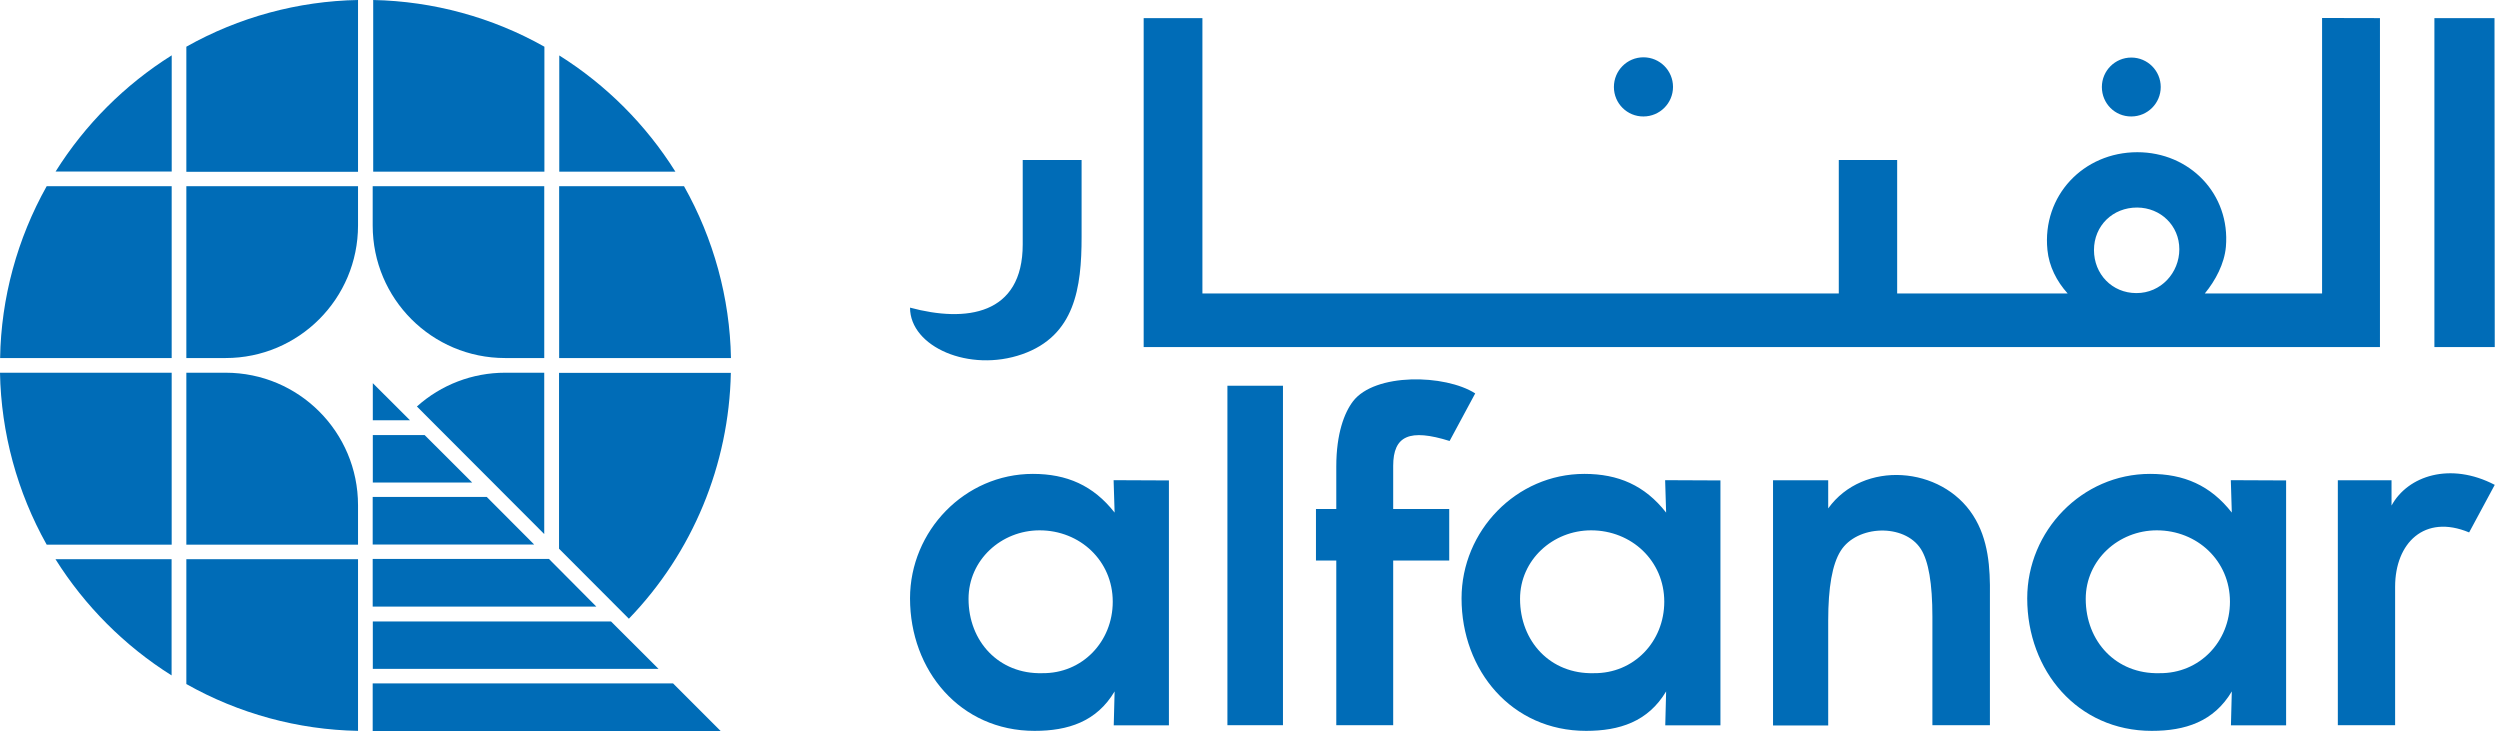 <svg width="171" height="50" viewBox="0 0 171 50" fill="none" xmlns="http://www.w3.org/2000/svg">
<path fill-rule="evenodd" clip-rule="evenodd" d="M149.066 17.046C149.066 15.435 147.794 14.205 146.185 14.196C144.517 14.188 143.228 15.435 143.228 17.105C143.228 18.749 144.467 20.047 146.126 20.047C147.803 20.055 149.066 18.664 149.066 17.046ZM69.954 10.942V16.717C69.954 21.564 66.062 22.07 62.246 21.042C62.246 23.731 66.315 25.493 69.921 24.228C73.526 22.964 73.981 19.676 73.981 16.211V10.942H69.954ZM166.513 23.739V1.239H170.624L170.641 23.739H166.513ZM143.768 5.951C143.768 4.839 144.669 3.937 145.781 3.937C146.893 3.937 147.794 4.839 147.794 5.951C147.794 7.064 146.893 7.966 145.781 7.966C144.66 7.975 143.768 7.073 143.768 5.951ZM110.391 5.951C110.391 4.83 111.292 3.92 112.412 3.92C113.533 3.92 114.434 4.83 114.434 5.943C114.434 7.064 113.524 7.966 112.412 7.966C111.3 7.975 110.391 7.073 110.391 5.951ZM162.789 1.239V23.739H78.227V1.239H82.245V20.072H125.773V10.942H129.766V20.072H141.426C140.676 19.238 140.154 18.218 140.044 17.096C139.673 13.387 142.504 10.411 146.194 10.411C149.774 10.411 152.562 13.269 152.251 16.886C152.15 18.032 151.535 19.195 150.81 20.072H158.83V1.23L162.789 1.239Z" fill="#006CB7"/>
<path fill-rule="evenodd" clip-rule="evenodd" d="M76.112 41.156C76.112 38.357 73.871 36.275 71.108 36.275C68.489 36.275 66.248 38.298 66.248 40.962C66.248 43.879 68.328 46.121 71.285 46.045C74.032 46.079 76.112 43.887 76.112 41.156ZM152.529 41.156C152.529 38.357 150.288 36.275 147.525 36.275C144.905 36.275 142.664 38.298 142.664 40.962C142.664 43.879 144.745 46.121 147.702 46.045C150.448 46.079 152.529 43.887 152.529 41.156ZM156.37 32.861V49.611H152.596L152.655 47.293C151.425 49.367 149.462 49.991 147.179 49.991C142.091 49.991 138.662 45.86 138.662 40.928C138.662 36.309 142.411 32.414 147.061 32.414C149.378 32.414 151.198 33.198 152.655 35.061L152.588 32.844L156.37 32.861ZM113.836 41.156C113.836 38.357 111.595 36.275 108.832 36.275C106.212 36.275 103.971 38.298 103.971 40.962C103.971 43.879 106.052 46.121 109.009 46.045C111.755 46.079 113.836 43.887 113.836 41.156ZM117.678 32.861V49.611H113.904L113.963 47.293C112.724 49.367 110.77 49.991 108.487 49.991C103.399 49.991 99.97 45.86 99.97 40.928C99.97 36.309 103.719 32.414 108.369 32.414C110.686 32.414 112.505 33.198 113.963 35.061L113.895 32.844L117.678 32.861ZM100.905 26.909C98.849 25.594 94.031 25.492 92.54 27.457C91.958 28.224 91.402 29.649 91.402 31.908V34.816H90.012V38.34H91.402V49.603H95.294V38.34H99.127V34.816H95.294V31.866C95.294 29.792 96.423 29.311 99.153 30.163L100.905 26.909ZM170.641 33.164L168.889 36.418C165.839 35.145 163.826 37.135 163.826 40.136V49.603H159.908V32.852H163.581V34.58C164.693 32.54 167.6 31.579 170.641 33.164ZM136.11 40.734V49.603H132.176V42.184C132.176 39.917 131.915 38.374 131.384 37.548C130.255 35.794 127.012 35.904 125.9 37.683C125.327 38.593 125.049 40.178 125.049 42.446V49.62H121.275V32.852H125.049V34.774C127.45 31.444 132.799 31.883 134.956 35.246C136.017 36.89 136.135 38.838 136.11 40.734ZM83.955 49.603H87.755V26.386H83.955V49.603ZM79.954 32.861V49.611H76.18L76.239 47.293C75.009 49.367 73.046 49.991 70.763 49.991C65.675 49.991 62.246 45.86 62.246 40.928C62.246 36.309 65.995 32.414 70.645 32.414C72.962 32.414 74.781 33.198 76.239 35.061L76.171 32.844L79.954 32.861Z" fill="#006CB7"/>
<path fill-rule="evenodd" clip-rule="evenodd" d="M46.039 46.746L49.291 50H25.492V46.746H46.039Z" fill="#006CB7"/>
<path fill-rule="evenodd" clip-rule="evenodd" d="M11.745 3.785V11.735H3.801C5.814 8.523 8.535 5.8 11.745 3.785Z" fill="#006CB7"/>
<path fill-rule="evenodd" clip-rule="evenodd" d="M36.536 37.244H25.492V33.99H33.293L36.536 37.244Z" fill="#006CB7"/>
<path fill-rule="evenodd" clip-rule="evenodd" d="M28.044 28.747H25.5V26.209L28.044 28.747Z" fill="#006CB7"/>
<path fill-rule="evenodd" clip-rule="evenodd" d="M32.298 33.005H25.5V29.76H29.047L32.298 33.005Z" fill="#006CB7"/>
<path fill-rule="evenodd" clip-rule="evenodd" d="M45.044 45.752H25.5V42.506H41.792L45.044 45.752Z" fill="#006CB7"/>
<path fill-rule="evenodd" clip-rule="evenodd" d="M37.237 11.743H25.527V0C29.63 0.084 33.665 1.18 37.237 3.195V11.743Z" fill="#006CB7"/>
<path fill-rule="evenodd" clip-rule="evenodd" d="M46.198 11.743H38.254V3.793C41.464 5.808 44.185 8.531 46.198 11.743Z" fill="#006CB7"/>
<path fill-rule="evenodd" clip-rule="evenodd" d="M34.547 25.494H37.226V36.529L28.516 27.804C30.175 26.312 32.323 25.494 34.547 25.494Z" fill="#006CB7"/>
<path fill-rule="evenodd" clip-rule="evenodd" d="M25.492 12.738H37.227V24.49H34.548C29.544 24.49 25.492 20.435 25.492 15.428V12.738Z" fill="#006CB7"/>
<path fill-rule="evenodd" clip-rule="evenodd" d="M40.791 41.493H25.492V38.23H37.547L40.791 41.493Z" fill="#006CB7"/>
<path fill-rule="evenodd" clip-rule="evenodd" d="M12.746 3.195C16.335 1.172 20.378 0.076 24.489 0V11.752H12.746V3.195Z" fill="#006CB7"/>
<path fill-rule="evenodd" clip-rule="evenodd" d="M12.746 12.738H24.489V15.419C24.489 20.427 20.437 24.49 15.433 24.49H12.746V12.738Z" fill="#006CB7"/>
<path fill-rule="evenodd" clip-rule="evenodd" d="M3.793 38.248H11.737V46.198C8.527 44.183 5.806 41.452 3.793 38.248Z" fill="#006CB7"/>
<path fill-rule="evenodd" clip-rule="evenodd" d="M46.788 12.738C48.81 16.33 49.922 20.376 49.998 24.49H38.246V12.738H46.788Z" fill="#006CB7"/>
<path fill-rule="evenodd" clip-rule="evenodd" d="M38.238 25.502H49.99C49.864 31.791 47.379 37.802 43.015 42.32L38.238 37.532V25.502Z" fill="#006CB7"/>
<path fill-rule="evenodd" clip-rule="evenodd" d="M3.192 12.738H11.743V24.49H0.008C0.075 20.376 1.179 16.33 3.192 12.738Z" fill="#006CB7"/>
<path fill-rule="evenodd" clip-rule="evenodd" d="M24.489 37.254H12.746V25.494H15.433C20.437 25.494 24.489 29.549 24.489 34.557V37.254Z" fill="#006CB7"/>
<path fill-rule="evenodd" clip-rule="evenodd" d="M0 25.494H11.743V37.254H3.193C1.179 33.663 0.076 29.616 0 25.494Z" fill="#006CB7"/>
<path fill-rule="evenodd" clip-rule="evenodd" d="M12.746 38.248H24.489V49.991C20.378 49.916 16.326 48.811 12.746 46.788V38.248Z" fill="#006CB7"/>
</svg>

